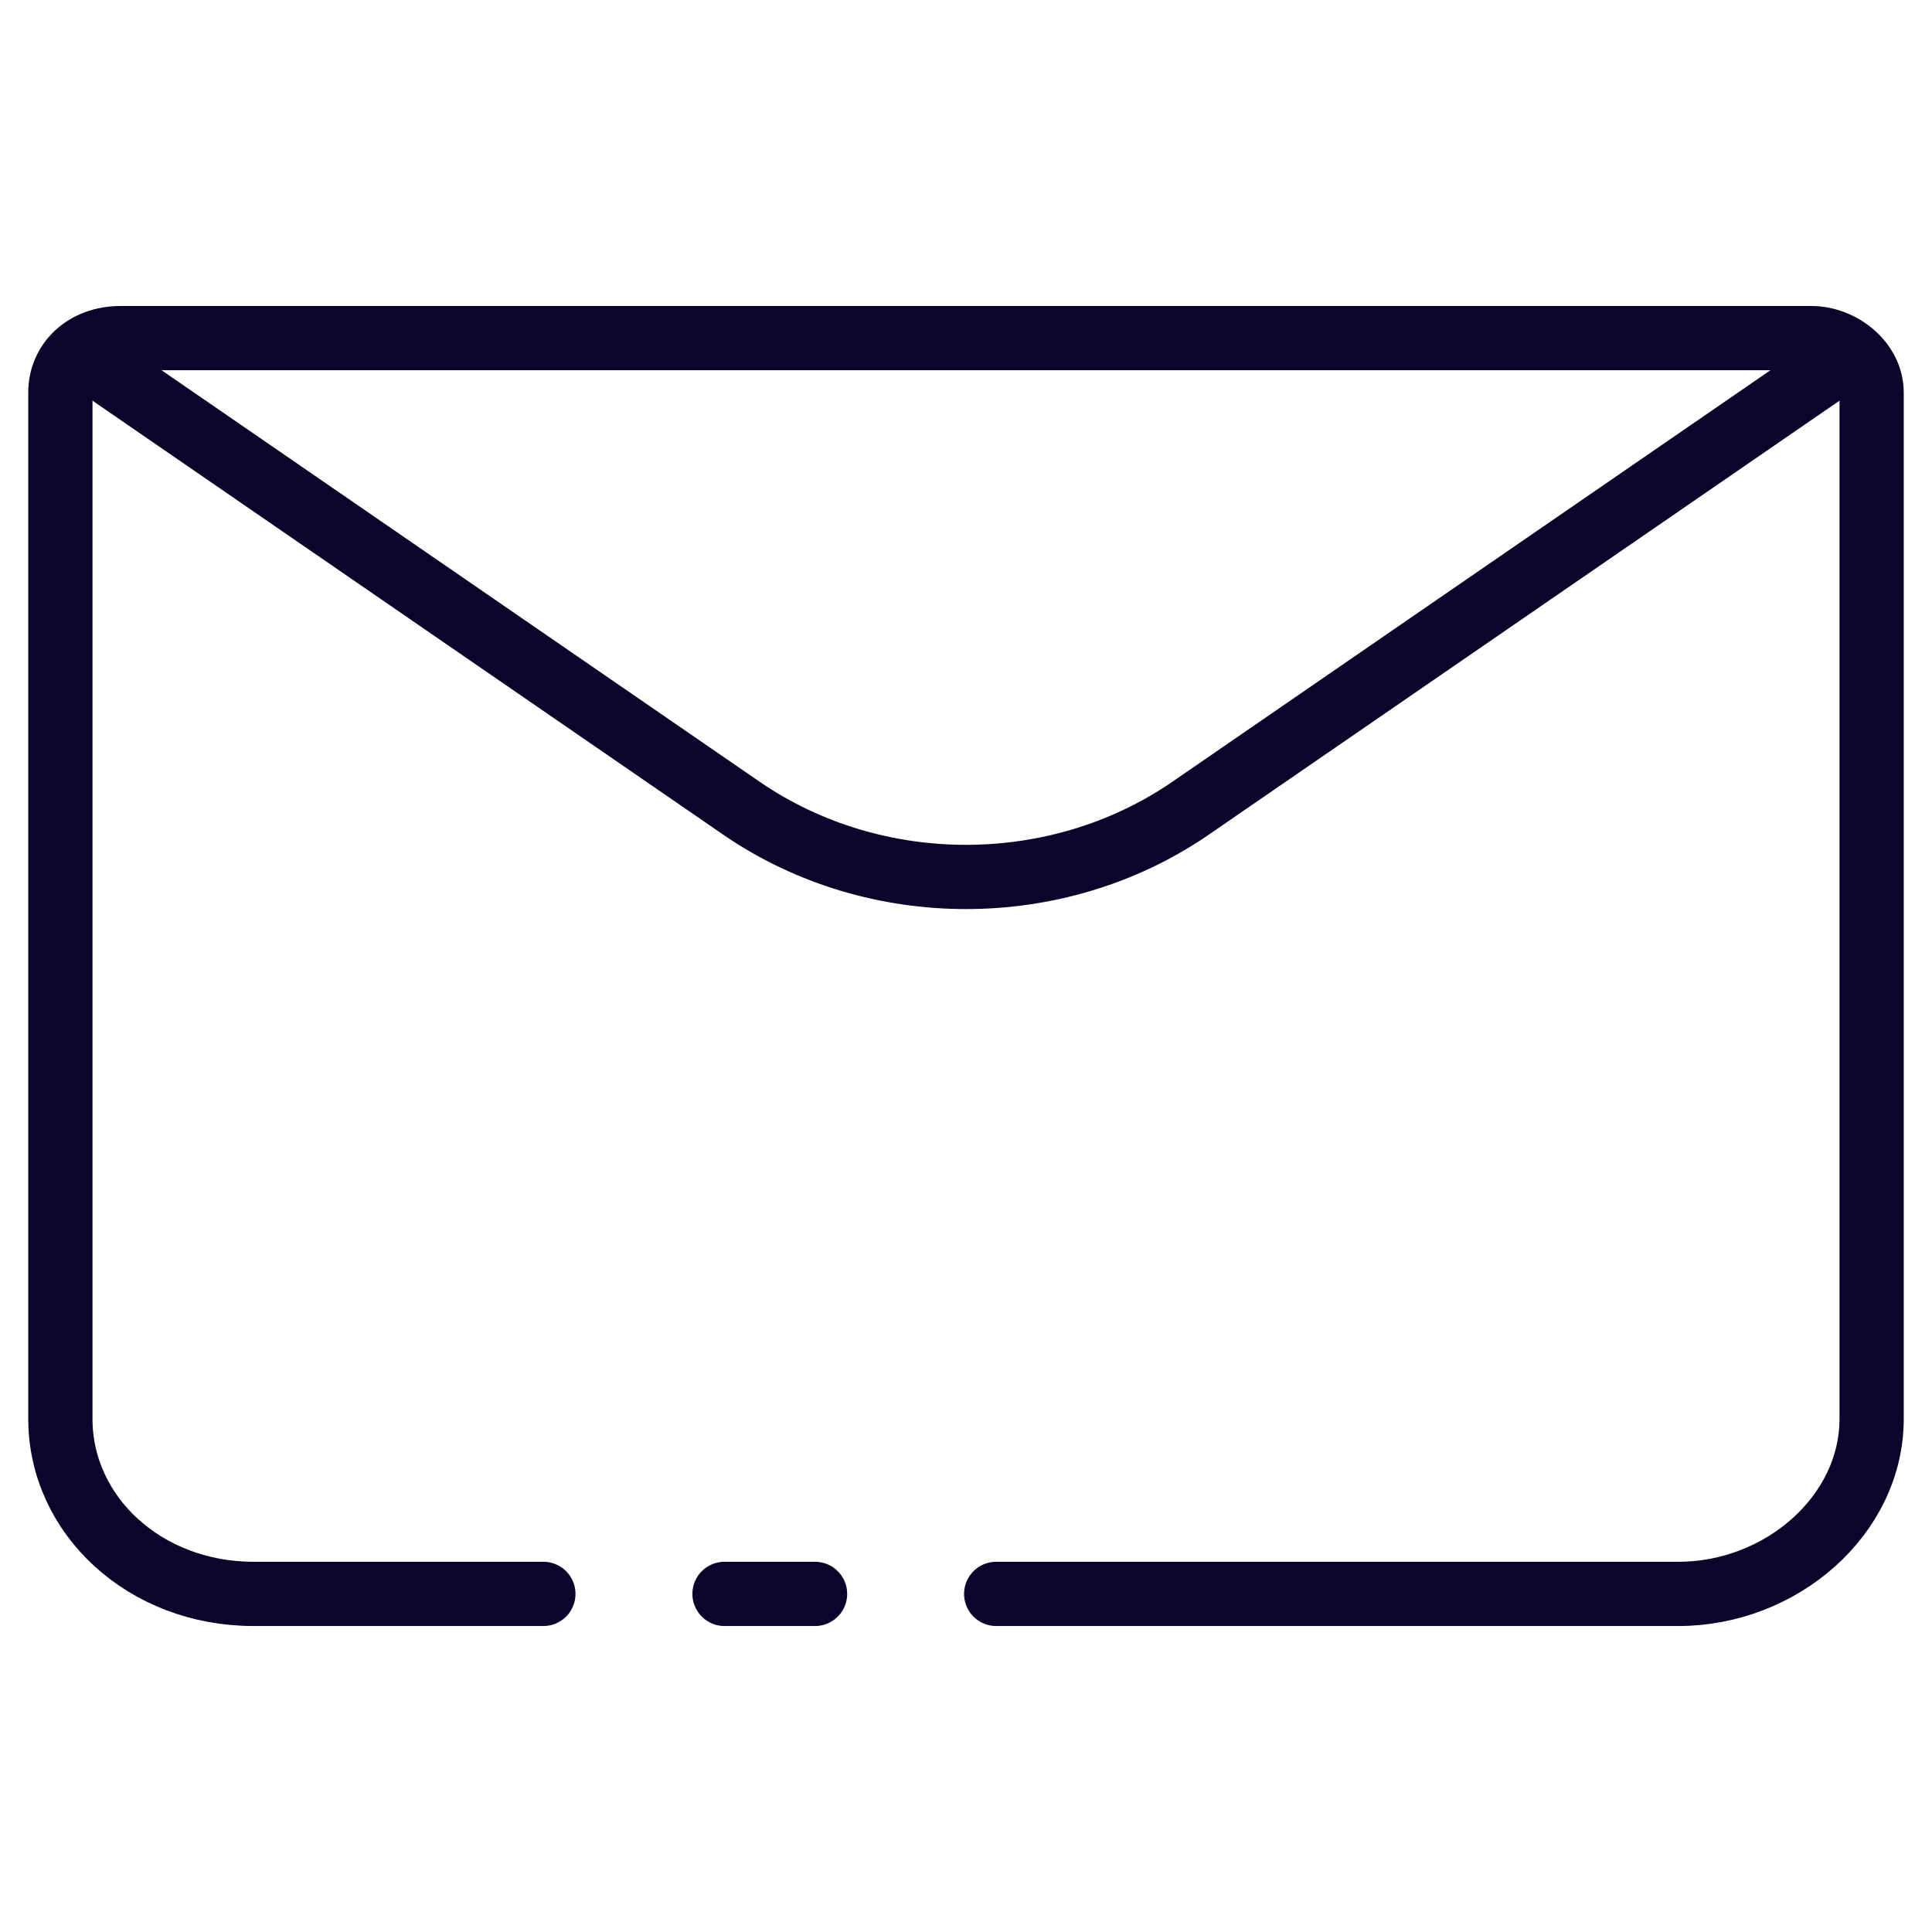 <?xml version="1.0" encoding="utf-8"?>
<!-- Generator: Adobe Illustrator 27.5.0, SVG Export Plug-In . SVG Version: 6.00 Build 0)  -->
<svg version="1.1" id="Layer_1" xmlns="http://www.w3.org/2000/svg" xmlns:xlink="http://www.w3.org/1999/xlink" x="0px" y="0px"
	 viewBox="0 0 32 32" style="enable-background:new 0 0 32 32;" xml:space="preserve">
<style type="text/css">
	.st0{fill:none;stroke:#0B042B;stroke-width:1.064;stroke-linecap:round;stroke-miterlimit:10;}
</style>
<line class="st0" x1="13.5" y1="26.4" x2="12" y2="26.4"/>
<path class="st0" d="M9,26.4H4.2c-1.8,0-3.2-1.3-3.2-2.9v-17C1,6,1.4,5.6,2,5.6h28c0.5,0,1,0.4,1,0.9v17c0,1.6-1.5,2.9-3.2,2.9H16.5
	"/>
<path class="st0" d="M1.4,5.9l10.9,7.5c2.2,1.5,5.2,1.5,7.4,0l10.9-7.5"/>
</svg>
